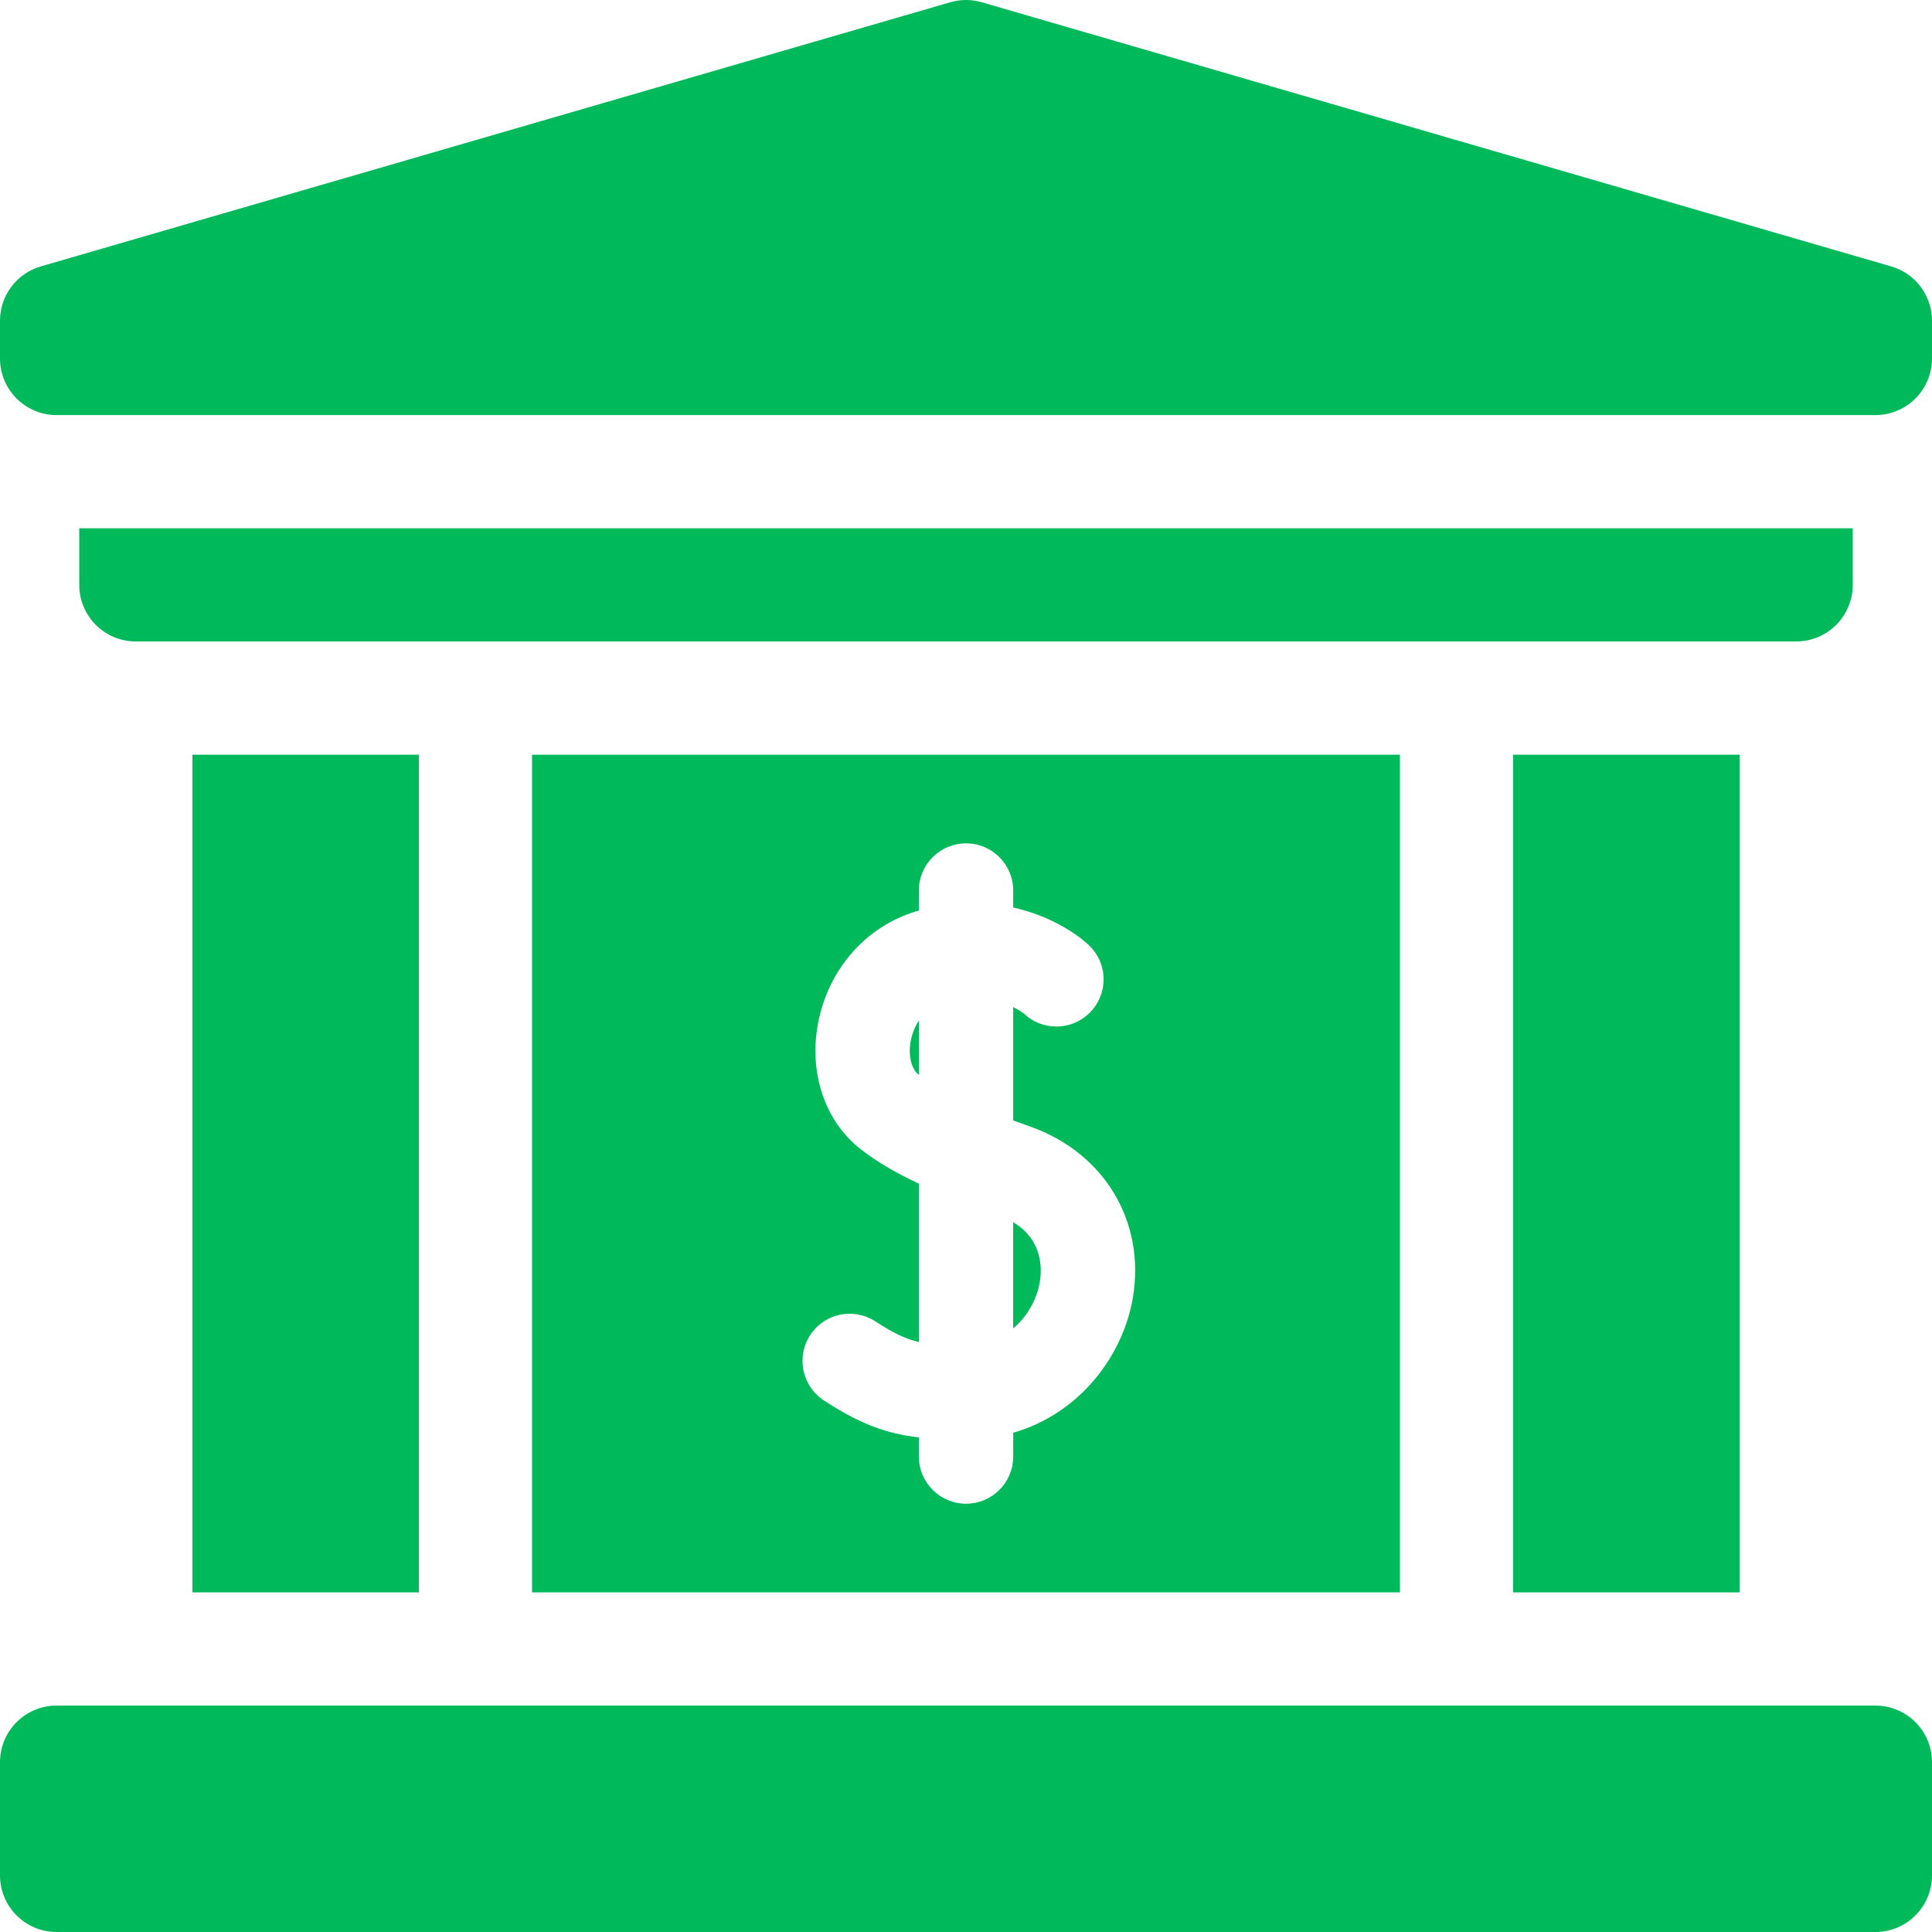 <?xml version="1.0" encoding="UTF-8"?>
<svg xmlns="http://www.w3.org/2000/svg" width="46" height="46" viewBox="0 0 46 46" fill="none">
  <g clip-path="url(#clip0_506_704)">
    <path d="M36.027 17.969H41.418V37.914H36.027V17.969Z" fill="#00B95A"></path>
    <path d="M4.582 17.969H9.973V37.914H4.582V17.969Z" fill="#00B95A"></path>
    <path d="M21.878 24.295C21.752 24.491 21.702 24.691 21.685 24.781C21.62 25.125 21.696 25.451 21.875 25.591C21.876 25.592 21.877 25.593 21.878 25.594V24.295Z" fill="#00B95A"></path>
    <path d="M24.757 30.525C24.809 30.217 24.832 29.52 24.123 29.1V31.627C24.476 31.334 24.69 30.921 24.757 30.525Z" fill="#00B95A"></path>
    <path d="M33.332 37.914V17.969H12.668V37.914H33.332ZM19.29 31.788C19.63 31.269 20.326 31.123 20.845 31.463C21.262 31.735 21.549 31.878 21.878 31.952V28.183C21.297 27.911 20.855 27.646 20.488 27.358C19.641 26.695 19.254 25.548 19.477 24.365C19.719 23.082 20.613 22.06 21.812 21.699C21.834 21.693 21.856 21.687 21.878 21.681V21.203C21.878 20.583 22.38 20.08 23.001 20.08C23.621 20.08 24.124 20.583 24.124 21.203V21.607C24.944 21.791 25.573 22.179 25.913 22.493C26.136 22.698 26.276 22.992 26.276 23.318C26.276 23.938 25.773 24.441 25.152 24.441C24.859 24.441 24.596 24.332 24.396 24.148C24.385 24.138 24.296 24.065 24.124 23.976V26.678C24.259 26.727 24.393 26.775 24.526 26.822C26.294 27.447 27.277 29.085 26.973 30.898C26.742 32.267 25.72 33.654 24.124 34.113V34.68C24.124 35.3 23.621 35.803 23.001 35.803C22.381 35.803 21.878 35.3 21.878 34.68V34.224C21.111 34.137 20.474 33.904 19.615 33.343C19.096 33.003 18.951 32.307 19.29 31.788Z" fill="#00B95A"></path>
    <path d="M44.652 40.609H1.348C0.603 40.609 0 41.213 0 41.957V44.652C0 45.397 0.603 46 1.348 46H44.652C45.397 46 46 45.397 46 44.652V41.957C46 41.213 45.397 40.609 44.652 40.609Z" fill="#00B95A"></path>
    <path d="M45.028 6.343L23.376 0.054C23.131 -0.018 22.87 -0.018 22.624 0.054L0.972 6.343C0.396 6.51 0 7.037 0 7.637V8.535C0 9.279 0.603 9.883 1.348 9.883H44.652C45.397 9.883 46 9.279 46 8.535V7.637C46 7.037 45.604 6.51 45.028 6.343Z" fill="#00B95A"></path>
    <path d="M44.113 13.926V12.578H1.887V13.926C1.887 14.67 2.49 15.273 3.234 15.273H42.766C43.51 15.273 44.113 14.67 44.113 13.926Z" fill="#00B95A"></path>
  </g>
  <defs>
    <clipPath id="clip0_506_704">
      <rect width="46" height="46" fill="white"></rect>
    </clipPath>
  </defs>
</svg>
